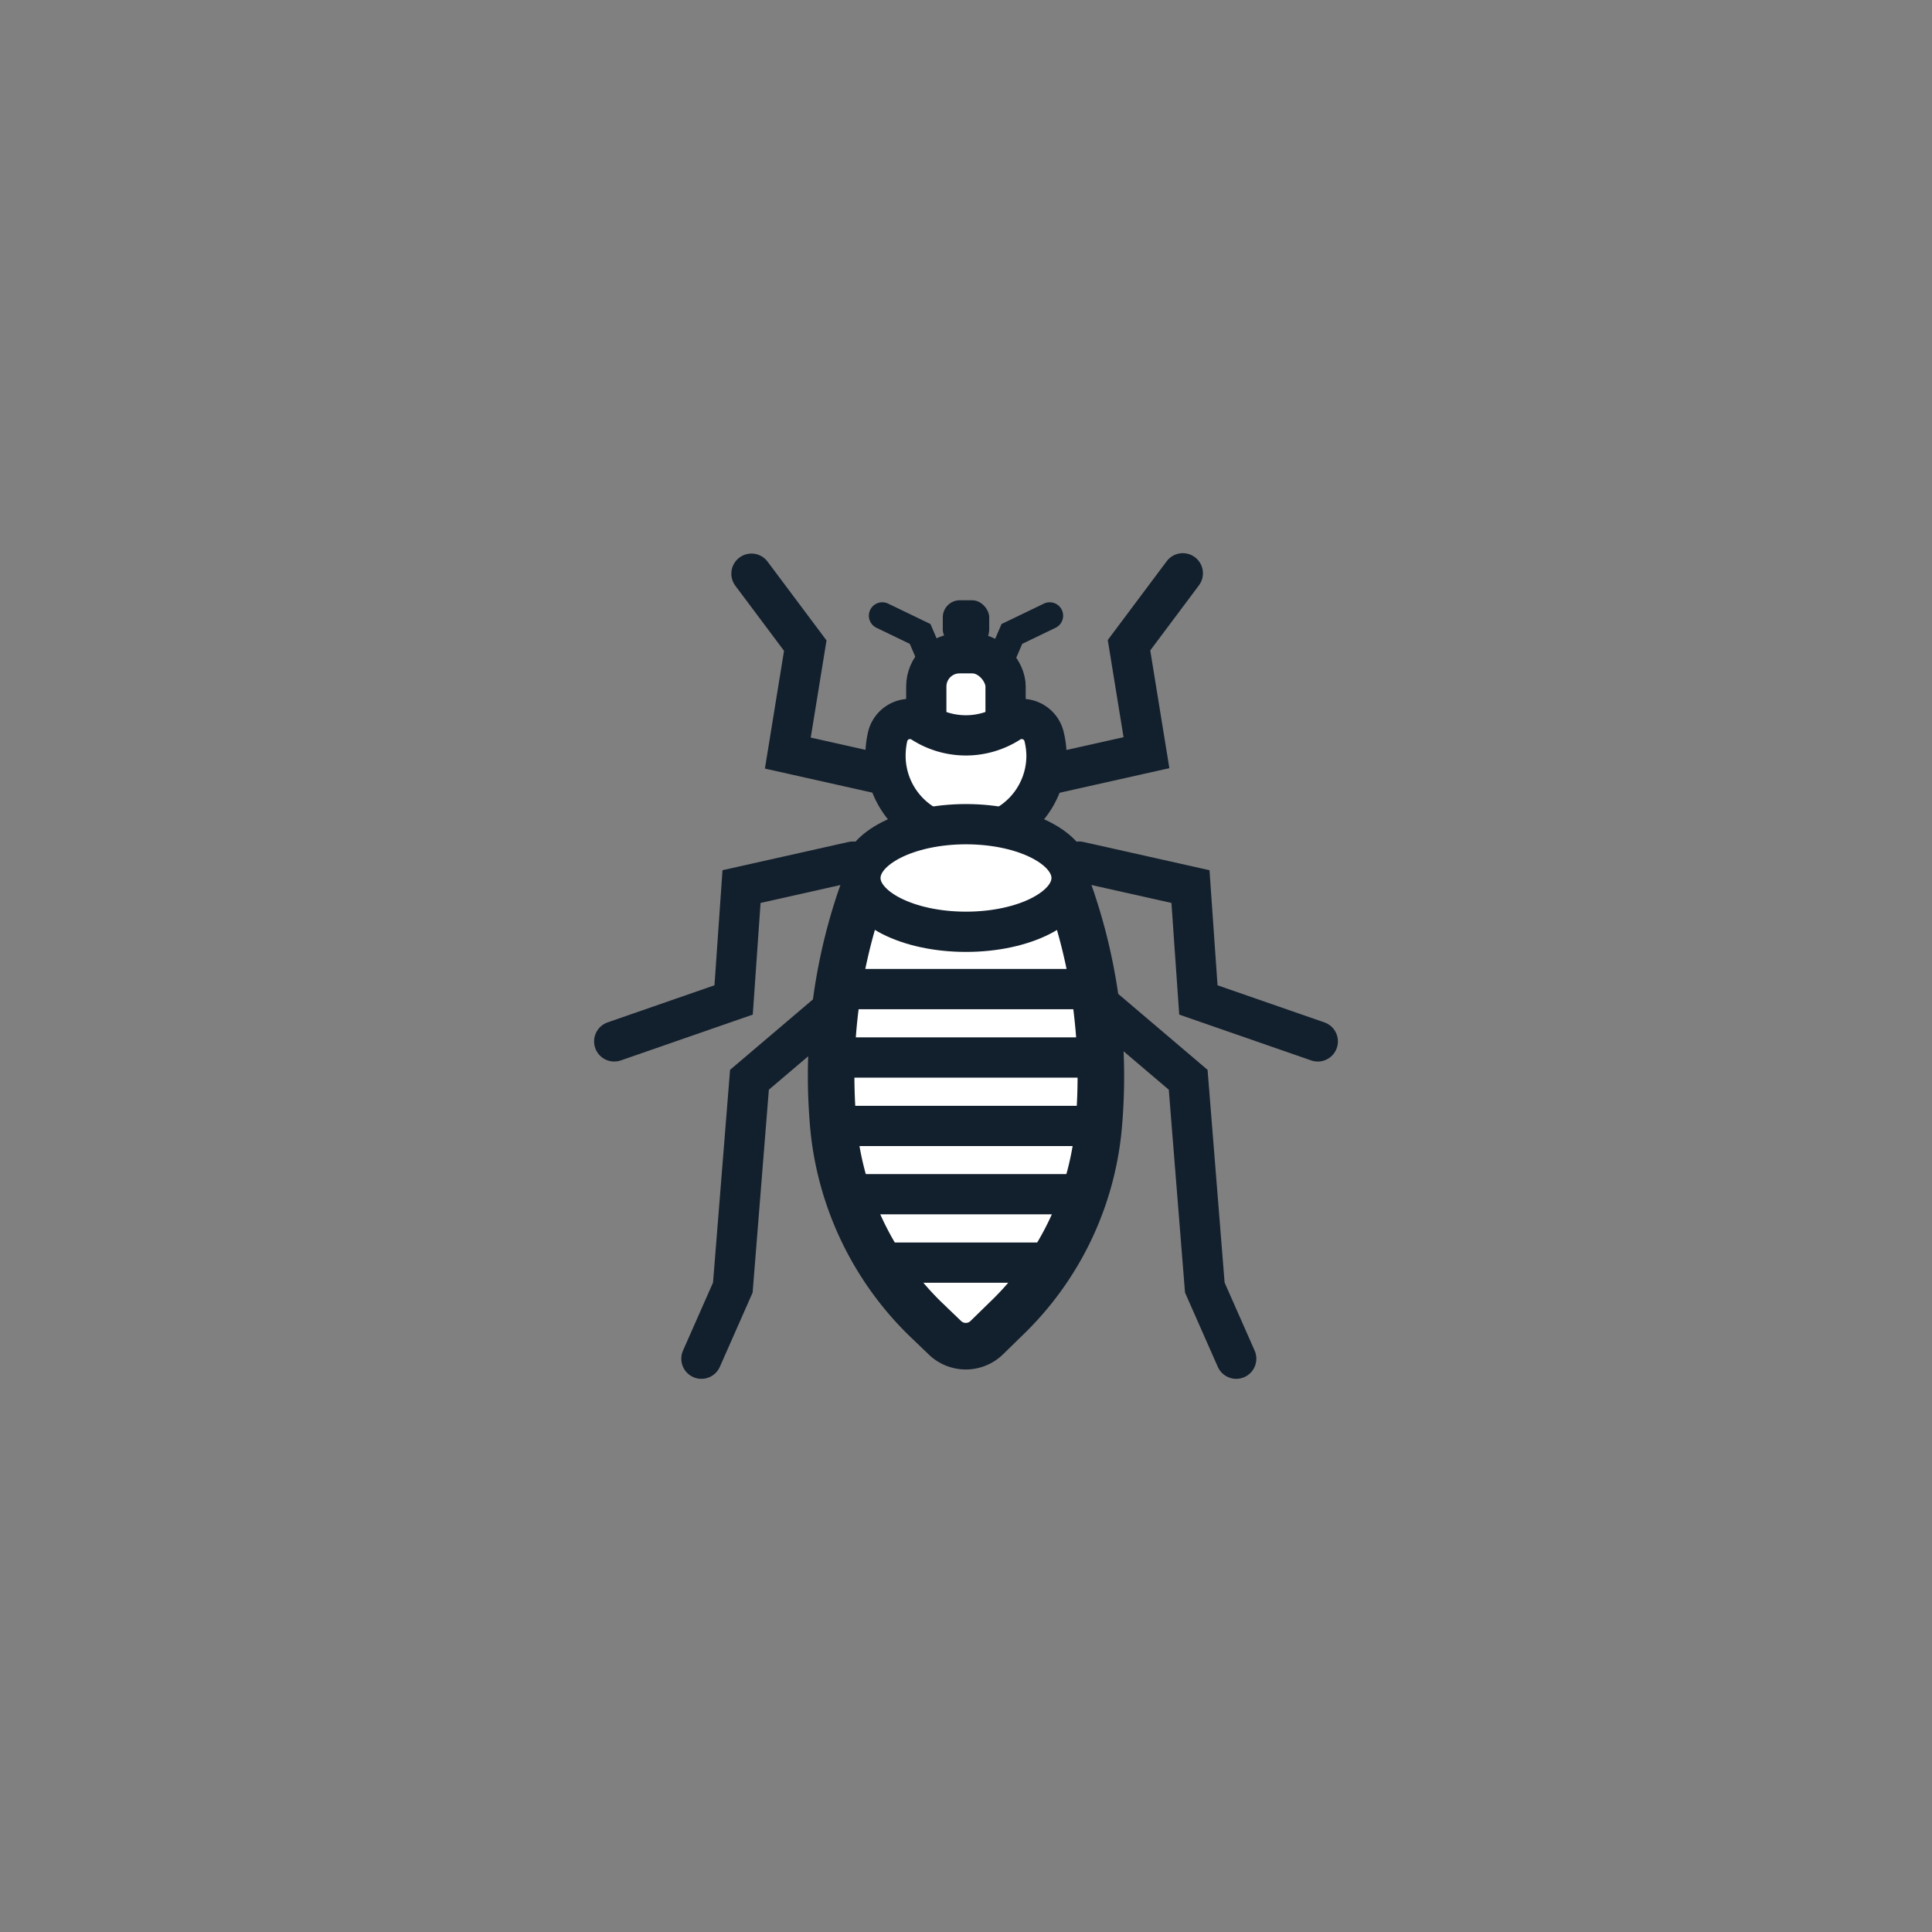 <svg id="Layer_1" data-name="Layer 1" xmlns="http://www.w3.org/2000/svg" viewBox="0 0 144 144"><rect x="0" y="0" width="144" height="144" fill="#808080" stroke="none"/><polyline points="88.16 42.73 84.15 48.09 85.45 56.1 77.15 57.96" fill="none" stroke="#121f2c" stroke-linecap="round" stroke-miterlimit="10" stroke-width="3"/><polyline points="56.01 42.76 60.02 48.12 58.72 56.13 67.02 57.99" fill="none" stroke="#121f2c" stroke-linecap="round" stroke-miterlimit="10" stroke-width="3"/><polyline points="52.28 101.27 54.62 95.97 55.86 80.48 62.39 74.93" fill="none" stroke="#121f2c" stroke-linecap="round" stroke-miterlimit="10" stroke-width="3"/><polyline points="92.14 101.27 89.8 95.97 88.56 80.48 82.03 74.93" fill="none" stroke="#121f2c" stroke-linecap="round" stroke-miterlimit="10" stroke-width="3"/><path d="M70.4,99.68l-1.52-1.46a23.09,23.09,0,0,1-6.82-15,41.26,41.26,0,0,1,2-16.06l.16-.46H79.77l.08.23a41.36,41.36,0,0,1,2.06,16.74A22.69,22.69,0,0,1,75.29,98l-1.71,1.67A2.24,2.24,0,0,1,70.4,99.68Z" fill="#fff" stroke="#121f2c" stroke-linecap="round" stroke-miterlimit="10" stroke-width="3.47"/><rect x="70.27" y="44.74" width="3.46" height="3.46" rx="1.27" fill="#121f2c"/><rect x="69.04" y="48.69" width="5.91" height="7.68" rx="2.48" fill="#fff" stroke="#121f2c" stroke-linecap="round" stroke-miterlimit="10" stroke-width="3"/><polyline points="78.24 45.89 75.42 47.25 74.58 49.2" fill="#fff" stroke="#121f2c" stroke-linecap="round" stroke-miterlimit="10" stroke-width="2"/><polyline points="69.42 49.2 68.58 47.25 65.76 45.89" fill="#fff" stroke="#121f2c" stroke-linecap="round" stroke-miterlimit="10" stroke-width="2"/><path d="M78,56.33a6,6,0,0,1-12,0,6.43,6.43,0,0,1,.17-1.47,1.71,1.71,0,0,1,2.58-1,6,6,0,0,0,6.48,0,1.71,1.71,0,0,1,2.58,1A6.17,6.17,0,0,1,78,56.33Z" fill="#fff" stroke="#121f2c" stroke-linecap="round" stroke-miterlimit="10" stroke-width="3"/><polyline points="98.22 77.62 89.32 74.53 88.73 66.08 80.43 64.22" fill="none" stroke="#121f2c" stroke-linecap="round" stroke-miterlimit="10" stroke-width="3"/><polyline points="45.78 77.62 54.68 74.53 55.27 66.08 63.57 64.22" fill="none" stroke="#121f2c" stroke-linecap="round" stroke-miterlimit="10" stroke-width="3"/><ellipse cx="72" cy="65.44" rx="7.87" ry="4.01" fill="#fff" stroke="#121f2c" stroke-linecap="round" stroke-miterlimit="10" stroke-width="3"/><polyline points="81.42 73.72 81.76 73.72 62.39 73.72" fill="none" stroke="#121f2c" stroke-linecap="round" stroke-miterlimit="10" stroke-width="3"/><line x1="82.02" y1="78.82" x2="62.06" y2="78.82" fill="none" stroke="#121f2c" stroke-linecap="round" stroke-miterlimit="10" stroke-width="3"/><line x1="81.03" y1="83.92" x2="63.15" y2="83.92" fill="none" stroke="#121f2c" stroke-linecap="round" stroke-miterlimit="10" stroke-width="3"/><line x1="78.43" y1="94.11" x2="65.56" y2="94.11" fill="none" stroke="#121f2c" stroke-linecap="round" stroke-miterlimit="10" stroke-width="3"/><line x1="81.03" y1="89.01" x2="63.15" y2="89.01" fill="none" stroke="#121f2c" stroke-linecap="round" stroke-miterlimit="10" stroke-width="3"/></svg>